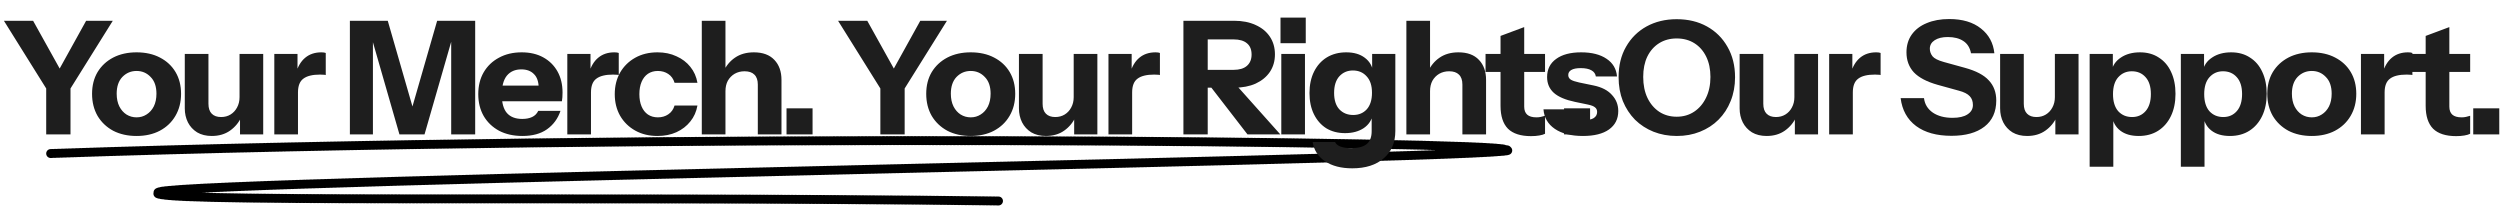 <svg xmlns="http://www.w3.org/2000/svg" fill="none" viewBox="0 0 692 59" height="59" width="692">
<path stroke-dasharray="0.49 0.49" stroke-linecap="round" stroke-width="2.474" stroke="black" d="M14.022 42.498C181.772 36.661 415.28 39.215 416.622 41.404C438.094 43.593 54.953 49.795 44.217 53.079C33.481 56.362 156.274 54.173 276.383 55.633"></path>
<path fill="#1E1E1E" d="M12.788 37.2V24.489L1.082 5.751H9.162L18.422 22.393H14.622L23.839 5.751H31.221L19.515 24.489V37.2H12.788ZM37.801 37.637C35.355 37.637 33.2 37.157 31.336 36.196C29.501 35.206 28.06 33.837 27.012 32.09C25.992 30.313 25.483 28.275 25.483 25.974C25.483 23.674 25.992 21.665 27.012 19.947C28.06 18.229 29.501 16.889 31.336 15.928C33.2 14.967 35.355 14.487 37.801 14.487C40.276 14.487 42.431 14.967 44.265 15.928C46.129 16.889 47.57 18.229 48.59 19.947C49.609 21.665 50.118 23.674 50.118 25.974C50.118 28.275 49.594 30.313 48.546 32.09C47.527 33.837 46.085 35.206 44.221 36.196C42.387 37.157 40.247 37.637 37.801 37.637ZM37.801 32.483C38.82 32.483 39.737 32.221 40.552 31.697C41.397 31.172 42.067 30.43 42.562 29.469C43.057 28.479 43.304 27.299 43.304 25.931C43.304 23.922 42.766 22.378 41.688 21.301C40.64 20.194 39.344 19.641 37.801 19.641C36.257 19.641 34.947 20.194 33.869 21.301C32.821 22.407 32.297 23.951 32.297 25.931C32.297 27.299 32.544 28.479 33.039 29.469C33.535 30.43 34.19 31.172 35.005 31.697C35.849 32.221 36.781 32.483 37.801 32.483ZM58.616 37.637C57.044 37.637 55.689 37.302 54.554 36.632C53.447 35.934 52.603 35.016 52.02 33.88C51.438 32.716 51.147 31.42 51.147 29.993V14.923H57.699V28.726C57.699 29.949 58.005 30.867 58.616 31.478C59.227 32.09 60.087 32.395 61.193 32.395C62.183 32.395 63.057 32.162 63.814 31.697C64.571 31.231 65.168 30.59 65.605 29.775C66.071 28.93 66.304 27.969 66.304 26.892L66.871 32.264C66.144 33.866 65.081 35.162 63.683 36.152C62.285 37.142 60.596 37.637 58.616 37.637ZM66.435 37.2V31.959H66.304V14.923H72.856V37.2H66.435ZM75.929 37.2V14.923H82.35V20.165H82.481V37.2H75.929ZM82.481 25.581L81.913 20.296C82.437 18.403 83.296 16.962 84.49 15.972C85.684 14.982 87.169 14.487 88.945 14.487C89.499 14.487 89.906 14.545 90.168 14.661V20.776C90.023 20.718 89.819 20.689 89.557 20.689C89.295 20.66 88.975 20.645 88.596 20.645C86.499 20.645 84.956 21.024 83.966 21.781C82.976 22.509 82.481 23.776 82.481 25.581ZM96.848 37.2V5.751H107.331L116.067 36.065H112.267L121.003 5.751H131.53V37.2H124.891V7.629H126.026L117.509 37.2H110.564L102.133 7.891H103.225V37.2H96.848ZM144.616 37.637C142.141 37.637 139.986 37.157 138.151 36.196C136.317 35.206 134.89 33.837 133.871 32.09C132.88 30.342 132.385 28.333 132.385 26.062C132.385 23.761 132.88 21.752 133.871 20.034C134.89 18.287 136.302 16.933 138.107 15.972C139.913 14.982 142.01 14.487 144.397 14.487C146.698 14.487 148.693 14.953 150.382 15.884C152.071 16.816 153.381 18.112 154.313 19.772C155.245 21.432 155.711 23.383 155.711 25.625C155.711 26.091 155.696 26.528 155.667 26.935C155.638 27.314 155.594 27.678 155.536 28.027H136.229V23.703H150.251L149.115 24.489C149.115 22.684 148.678 21.359 147.804 20.514C146.96 19.641 145.795 19.204 144.31 19.204C142.592 19.204 141.252 19.786 140.291 20.951C139.36 22.116 138.894 23.863 138.894 26.193C138.894 28.464 139.36 30.153 140.291 31.26C141.252 32.366 142.679 32.92 144.572 32.92C145.62 32.92 146.523 32.745 147.28 32.395C148.037 32.046 148.605 31.478 148.984 30.692H155.143C154.415 32.847 153.163 34.55 151.386 35.802C149.639 37.026 147.382 37.637 144.616 37.637ZM157.032 37.2V14.923H163.453V20.165H163.584V37.2H157.032ZM163.584 25.581L163.016 20.296C163.54 18.403 164.399 16.962 165.593 15.972C166.787 14.982 168.272 14.487 170.048 14.487C170.602 14.487 171.009 14.545 171.271 14.661V20.776C171.126 20.718 170.922 20.689 170.66 20.689C170.398 20.66 170.077 20.645 169.699 20.645C167.602 20.645 166.059 21.024 165.069 21.781C164.079 22.509 163.584 23.776 163.584 25.581ZM182.001 37.637C179.672 37.637 177.619 37.142 175.843 36.152C174.066 35.162 172.668 33.793 171.649 32.046C170.659 30.299 170.164 28.304 170.164 26.062C170.164 23.82 170.659 21.825 171.649 20.078C172.668 18.33 174.066 16.962 175.843 15.972C177.619 14.982 179.672 14.487 182.001 14.487C183.952 14.487 185.7 14.851 187.243 15.579C188.816 16.277 190.097 17.253 191.087 18.505C192.106 19.757 192.761 21.228 193.052 22.917H186.719C186.399 21.839 185.816 21.024 184.972 20.471C184.156 19.918 183.195 19.641 182.089 19.641C181.04 19.641 180.123 19.903 179.337 20.427C178.58 20.951 177.997 21.694 177.59 22.655C177.182 23.616 176.978 24.751 176.978 26.062C176.978 27.372 177.182 28.508 177.59 29.469C177.997 30.43 178.58 31.172 179.337 31.697C180.123 32.221 181.04 32.483 182.089 32.483C183.195 32.483 184.156 32.206 184.972 31.653C185.816 31.1 186.399 30.284 186.719 29.207H193.052C192.761 30.896 192.106 32.366 191.087 33.618C190.097 34.871 188.816 35.861 187.243 36.589C185.7 37.288 183.952 37.637 182.001 37.637ZM194.256 37.2V5.751H200.808V37.2H194.256ZM209.762 37.2V23.397C209.762 22.174 209.442 21.257 208.801 20.645C208.19 20.034 207.287 19.728 206.093 19.728C205.074 19.728 204.157 19.961 203.341 20.427C202.555 20.893 201.929 21.534 201.463 22.349C201.026 23.164 200.808 24.125 200.808 25.232L200.24 19.859C200.968 18.229 202.031 16.933 203.429 15.972C204.856 14.982 206.603 14.487 208.67 14.487C211.146 14.487 213.038 15.185 214.349 16.583C215.659 17.952 216.314 19.801 216.314 22.131V37.2H209.762ZM217.71 37.2V29.993H224.917V37.2H217.71ZM243.683 37.2V24.489L231.977 5.751H240.058L249.318 22.393H245.518L254.734 5.751H262.116L250.41 24.489V37.2H243.683ZM268.696 37.637C266.25 37.637 264.095 37.157 262.232 36.196C260.397 35.206 258.956 33.837 257.907 32.09C256.888 30.313 256.378 28.275 256.378 25.974C256.378 23.674 256.888 21.665 257.907 19.947C258.956 18.229 260.397 16.889 262.232 15.928C264.095 14.967 266.25 14.487 268.696 14.487C271.171 14.487 273.326 14.967 275.161 15.928C277.025 16.889 278.466 18.229 279.485 19.947C280.504 21.665 281.014 23.674 281.014 25.974C281.014 28.275 280.49 30.313 279.441 32.09C278.422 33.837 276.981 35.206 275.117 36.196C273.283 37.157 271.142 37.637 268.696 37.637ZM268.696 32.483C269.715 32.483 270.633 32.221 271.448 31.697C272.293 31.172 272.962 30.43 273.457 29.469C273.952 28.479 274.2 27.299 274.2 25.931C274.2 23.922 273.661 22.378 272.584 21.301C271.535 20.194 270.24 19.641 268.696 19.641C267.153 19.641 265.842 20.194 264.765 21.301C263.717 22.407 263.193 23.951 263.193 25.931C263.193 27.299 263.44 28.479 263.935 29.469C264.43 30.43 265.085 31.172 265.901 31.697C266.745 32.221 267.677 32.483 268.696 32.483ZM289.512 37.637C287.939 37.637 286.585 37.302 285.449 36.632C284.343 35.934 283.498 35.016 282.916 33.88C282.334 32.716 282.042 31.42 282.042 29.993V14.923H288.594V28.726C288.594 29.949 288.9 30.867 289.512 31.478C290.123 32.09 290.982 32.395 292.089 32.395C293.079 32.395 293.952 32.162 294.71 31.697C295.467 31.231 296.064 30.59 296.5 29.775C296.966 28.93 297.199 27.969 297.199 26.892L297.767 32.264C297.039 33.866 295.976 35.162 294.579 36.152C293.181 37.142 291.492 37.637 289.512 37.637ZM297.33 37.2V31.959H297.199V14.923H303.751V37.2H297.33ZM306.824 37.2V14.923H313.245V20.165H313.376V37.2H306.824ZM313.376 25.581L312.809 20.296C313.333 18.403 314.192 16.962 315.386 15.972C316.58 14.982 318.065 14.487 319.841 14.487C320.394 14.487 320.802 14.545 321.064 14.661V20.776C320.919 20.718 320.715 20.689 320.453 20.689C320.191 20.66 319.87 20.645 319.492 20.645C317.395 20.645 315.852 21.024 314.862 21.781C313.871 22.509 313.376 23.776 313.376 25.581ZM327.569 37.2V5.751H341.634C343.905 5.751 345.886 6.144 347.574 6.93C349.263 7.687 350.574 8.765 351.506 10.162C352.438 11.56 352.903 13.191 352.903 15.054C352.903 16.889 352.438 18.505 351.506 19.903C350.574 21.272 349.263 22.349 347.574 23.135C345.886 23.892 343.905 24.271 341.634 24.271H332.898V19.335H341.459C343.061 19.335 344.284 18.971 345.128 18.243C346.002 17.486 346.439 16.438 346.439 15.098C346.439 13.729 346.017 12.696 345.172 11.997C344.328 11.269 343.09 10.905 341.459 10.905H334.296V37.2H327.569ZM345.303 37.2L332.68 20.864H339.799L354.389 37.2H345.303ZM354.663 37.2V14.923H361.215V37.2H354.663ZM354.444 11.953V4.877H361.433V11.953H354.444ZM374.305 46.591C371.218 46.591 368.699 45.936 366.748 44.626C364.826 43.315 363.69 41.539 363.341 39.297H369.543C369.776 39.85 370.271 40.272 371.029 40.564C371.815 40.855 372.805 41 373.999 41C375.979 41 377.42 40.622 378.323 39.865C379.226 39.108 379.677 37.928 379.677 36.327V31.478L380.027 31.566C379.735 33.196 378.891 34.492 377.493 35.453C376.095 36.385 374.363 36.851 372.295 36.851C370.315 36.851 368.583 36.399 367.097 35.497C365.641 34.565 364.506 33.269 363.69 31.609C362.875 29.949 362.467 27.998 362.467 25.756C362.467 23.485 362.89 21.505 363.734 19.816C364.579 18.127 365.758 16.816 367.272 15.884C368.815 14.953 370.606 14.487 372.645 14.487C374.741 14.487 376.445 14.982 377.755 15.972C379.095 16.962 379.881 18.316 380.114 20.034L379.808 20.078V14.923H386.229V36.239C386.229 39.442 385.166 41.961 383.041 43.796C380.915 45.66 378.003 46.591 374.305 46.591ZM374.567 31.828C376.11 31.828 377.362 31.303 378.323 30.255C379.284 29.178 379.765 27.649 379.765 25.669C379.765 23.689 379.27 22.174 378.279 21.126C377.319 20.049 376.052 19.51 374.479 19.51C372.965 19.51 371.713 20.049 370.723 21.126C369.762 22.203 369.281 23.732 369.281 25.712C369.281 27.692 369.762 29.207 370.723 30.255C371.713 31.303 372.994 31.828 374.567 31.828ZM389.285 37.2V5.751H395.837V37.2H389.285ZM404.791 37.2V23.397C404.791 22.174 404.471 21.257 403.83 20.645C403.219 20.034 402.316 19.728 401.122 19.728C400.103 19.728 399.186 19.961 398.37 20.427C397.584 20.893 396.958 21.534 396.492 22.349C396.055 23.164 395.837 24.125 395.837 25.232L395.269 19.859C395.997 18.229 397.06 16.933 398.458 15.972C399.885 14.982 401.632 14.487 403.699 14.487C406.175 14.487 408.067 15.185 409.378 16.583C410.688 17.952 411.343 19.801 411.343 22.131V37.2H404.791ZM423.778 37.681C420.925 37.681 418.799 36.996 417.401 35.628C416.032 34.23 415.348 32.119 415.348 29.294V9.944L421.9 7.498V29.512C421.9 30.503 422.177 31.245 422.73 31.74C423.283 32.235 424.142 32.483 425.307 32.483C425.744 32.483 426.152 32.439 426.53 32.352C426.909 32.264 427.287 32.162 427.666 32.046V37.026C427.287 37.229 426.749 37.389 426.05 37.506C425.38 37.622 424.623 37.681 423.778 37.681ZM411.199 19.903V14.923H427.666V19.903H411.199ZM438.152 37.637C434.891 37.637 432.299 36.982 430.377 35.671C428.455 34.361 427.407 32.556 427.232 30.255H433.085C433.231 31.245 433.726 32.002 434.57 32.526C435.444 33.022 436.638 33.269 438.152 33.269C439.521 33.269 440.511 33.08 441.122 32.701C441.763 32.294 442.083 31.726 442.083 30.998C442.083 30.444 441.894 30.022 441.515 29.731C441.166 29.411 440.511 29.148 439.55 28.945L435.968 28.202C433.318 27.649 431.367 26.819 430.115 25.712C428.863 24.577 428.237 23.121 428.237 21.344C428.237 19.189 429.067 17.515 430.726 16.321C432.386 15.098 434.701 14.487 437.672 14.487C440.613 14.487 442.957 15.084 444.704 16.277C446.451 17.442 447.412 19.073 447.587 21.17H441.734C441.617 20.413 441.21 19.845 440.511 19.466C439.812 19.058 438.822 18.855 437.54 18.855C436.376 18.855 435.502 19.029 434.92 19.379C434.366 19.699 434.09 20.165 434.09 20.776C434.09 21.301 434.323 21.723 434.789 22.043C435.255 22.334 436.026 22.596 437.104 22.829L441.122 23.659C443.364 24.125 445.053 24.999 446.189 26.28C447.354 27.532 447.936 29.017 447.936 30.736C447.936 32.92 447.077 34.623 445.359 35.846C443.67 37.04 441.268 37.637 438.152 37.637Z"></path>
<path fill="#1E1E1E" d="M432.929 37.2V29.993H440.137V37.2H432.929ZM464.145 37.637C461.815 37.637 459.66 37.244 457.68 36.458C455.729 35.671 454.026 34.565 452.57 33.138C451.143 31.682 450.022 29.964 449.206 27.984C448.42 25.974 448.027 23.761 448.027 21.344C448.027 18.141 448.711 15.346 450.08 12.958C451.449 10.541 453.341 8.663 455.758 7.323C458.204 5.984 460.985 5.314 464.101 5.314C467.275 5.314 470.071 5.984 472.488 7.323C474.905 8.663 476.798 10.541 478.166 12.958C479.564 15.375 480.263 18.185 480.263 21.388C480.263 23.776 479.855 25.974 479.04 27.984C478.254 29.964 477.132 31.682 475.676 33.138C474.25 34.565 472.546 35.671 470.566 36.458C468.615 37.244 466.475 37.637 464.145 37.637ZM464.101 32.308C465.936 32.308 467.552 31.842 468.95 30.91C470.347 29.978 471.439 28.697 472.226 27.066C473.041 25.407 473.449 23.485 473.449 21.301C473.449 19.146 473.056 17.268 472.269 15.666C471.483 14.064 470.391 12.827 468.993 11.953C467.596 11.08 465.965 10.643 464.101 10.643C462.267 10.643 460.651 11.08 459.253 11.953C457.855 12.827 456.763 14.064 455.977 15.666C455.22 17.238 454.841 19.117 454.841 21.301C454.841 23.514 455.234 25.45 456.02 27.11C456.807 28.741 457.899 30.022 459.296 30.954C460.694 31.857 462.296 32.308 464.101 32.308ZM488.999 37.637C487.426 37.637 486.072 37.302 484.936 36.632C483.83 35.934 482.985 35.016 482.403 33.88C481.821 32.716 481.529 31.42 481.529 29.993V14.923H488.081V28.726C488.081 29.949 488.387 30.867 488.999 31.478C489.61 32.09 490.469 32.395 491.576 32.395C492.566 32.395 493.439 32.162 494.197 31.697C494.954 31.231 495.551 30.59 495.987 29.775C496.453 28.93 496.686 27.969 496.686 26.892L497.254 32.264C496.526 33.866 495.463 35.162 494.066 36.152C492.668 37.142 490.979 37.637 488.999 37.637ZM496.817 37.2V31.959H496.686V14.923H503.238V37.2H496.817ZM506.311 37.2V14.923H512.732V20.165H512.863V37.2H506.311ZM512.863 25.581L512.296 20.296C512.82 18.403 513.679 16.962 514.873 15.972C516.067 14.982 517.552 14.487 519.328 14.487C519.881 14.487 520.289 14.545 520.551 14.661V20.776C520.406 20.718 520.202 20.689 519.94 20.689C519.678 20.66 519.357 20.645 518.979 20.645C516.882 20.645 515.339 21.024 514.349 21.781C513.359 22.509 512.863 23.776 512.863 25.581ZM540.16 37.593C536.083 37.593 532.822 36.691 530.376 34.885C527.93 33.051 526.503 30.474 526.095 27.154H532.56C532.764 28.843 533.579 30.182 535.006 31.172C536.433 32.133 538.253 32.614 540.466 32.614C542.271 32.614 543.654 32.294 544.615 31.653C545.606 31.012 546.101 30.153 546.101 29.076C546.101 28.056 545.809 27.241 545.227 26.63C544.645 25.989 543.64 25.479 542.213 25.101L536.36 23.485C533.361 22.64 531.162 21.49 529.764 20.034C528.396 18.549 527.711 16.7 527.711 14.487C527.711 12.594 528.192 10.963 529.153 9.594C530.143 8.197 531.526 7.134 533.302 6.406C535.079 5.649 537.161 5.27 539.549 5.27C543.218 5.27 546.144 6.144 548.328 7.891C550.512 9.609 551.75 11.895 552.041 14.749H545.576C545.285 13.205 544.572 12.07 543.436 11.342C542.33 10.614 540.903 10.25 539.155 10.25C537.641 10.25 536.433 10.541 535.53 11.123C534.627 11.706 534.176 12.492 534.176 13.482C534.176 14.239 534.423 14.938 534.918 15.579C535.414 16.19 536.447 16.714 538.02 17.151L543.873 18.767C546.96 19.612 549.173 20.776 550.512 22.262C551.881 23.718 552.565 25.567 552.565 27.809C552.565 30.954 551.473 33.371 549.289 35.06C547.105 36.749 544.062 37.593 540.16 37.593ZM561.101 37.637C559.529 37.637 558.175 37.302 557.039 36.632C555.932 35.934 555.088 35.016 554.505 33.88C553.923 32.716 553.632 31.42 553.632 29.993V14.923H560.184V28.726C560.184 29.949 560.49 30.867 561.101 31.478C561.713 32.09 562.572 32.395 563.678 32.395C564.668 32.395 565.542 32.162 566.299 31.697C567.056 31.231 567.653 30.59 568.09 29.775C568.556 28.93 568.789 27.969 568.789 26.892L569.357 32.264C568.629 33.866 567.566 35.162 566.168 36.152C564.77 37.142 563.081 37.637 561.101 37.637ZM568.92 37.2V31.959H568.789V14.923H575.341V37.2H568.92ZM591.998 37.637C589.873 37.637 588.169 37.142 586.888 36.152C585.607 35.162 584.849 33.808 584.616 32.09L584.966 32.046V46.155H578.414V14.923H584.835V19.859L584.442 19.772C584.762 18.141 585.636 16.86 587.063 15.928C588.489 14.967 590.251 14.487 592.348 14.487C594.357 14.487 596.09 14.967 597.546 15.928C599.031 16.86 600.167 18.185 600.953 19.903C601.768 21.621 602.176 23.645 602.176 25.974C602.176 28.333 601.754 30.386 600.909 32.133C600.065 33.88 598.885 35.235 597.371 36.196C595.857 37.157 594.066 37.637 591.998 37.637ZM590.164 32.395C591.707 32.395 592.959 31.842 593.92 30.736C594.881 29.629 595.362 28.056 595.362 26.018C595.362 23.98 594.867 22.422 593.877 21.344C592.916 20.267 591.649 19.728 590.076 19.728C588.562 19.728 587.31 20.282 586.32 21.388C585.359 22.465 584.879 24.023 584.879 26.062C584.879 28.1 585.359 29.673 586.32 30.779C587.31 31.857 588.591 32.395 590.164 32.395ZM617.244 37.637C615.118 37.637 613.414 37.142 612.133 36.152C610.852 35.162 610.095 33.808 609.862 32.09L610.211 32.046V46.155H603.659V14.923H610.08V19.859L609.687 19.772C610.007 18.141 610.881 16.86 612.308 15.928C613.735 14.967 615.496 14.487 617.593 14.487C619.602 14.487 621.335 14.967 622.791 15.928C624.276 16.86 625.412 18.185 626.198 19.903C627.013 21.621 627.421 23.645 627.421 25.974C627.421 28.333 626.999 30.386 626.154 32.133C625.31 33.88 624.13 35.235 622.616 36.196C621.102 37.157 619.311 37.637 617.244 37.637ZM615.409 32.395C616.952 32.395 618.204 31.842 619.165 30.736C620.126 29.629 620.607 28.056 620.607 26.018C620.607 23.98 620.112 22.422 619.122 21.344C618.161 20.267 616.894 19.728 615.322 19.728C613.807 19.728 612.555 20.282 611.565 21.388C610.604 22.465 610.124 24.023 610.124 26.062C610.124 28.1 610.604 29.673 611.565 30.779C612.555 31.857 613.836 32.395 615.409 32.395ZM639.901 37.637C637.455 37.637 635.3 37.157 633.437 36.196C631.602 35.206 630.161 33.837 629.112 32.09C628.093 30.313 627.584 28.275 627.584 25.974C627.584 23.674 628.093 21.665 629.112 19.947C630.161 18.229 631.602 16.889 633.437 15.928C635.3 14.967 637.455 14.487 639.901 14.487C642.377 14.487 644.531 14.967 646.366 15.928C648.23 16.889 649.671 18.229 650.69 19.947C651.71 21.665 652.219 23.674 652.219 25.974C652.219 28.275 651.695 30.313 650.647 32.09C649.627 33.837 648.186 35.206 646.322 36.196C644.488 37.157 642.347 37.637 639.901 37.637ZM639.901 32.483C640.921 32.483 641.838 32.221 642.653 31.697C643.498 31.172 644.167 30.43 644.662 29.469C645.158 28.479 645.405 27.299 645.405 25.931C645.405 23.922 644.866 22.378 643.789 21.301C642.741 20.194 641.445 19.641 639.901 19.641C638.358 19.641 637.048 20.194 635.97 21.301C634.922 22.407 634.398 23.951 634.398 25.931C634.398 27.299 634.645 28.479 635.14 29.469C635.635 30.43 636.29 31.172 637.106 31.697C637.95 32.221 638.882 32.483 639.901 32.483ZM653.51 37.2V14.923H659.931V20.165H660.062V37.2H653.51ZM660.062 25.581L659.494 20.296C660.018 18.403 660.877 16.962 662.071 15.972C663.265 14.982 664.75 14.487 666.526 14.487C667.079 14.487 667.487 14.545 667.749 14.661V20.776C667.604 20.718 667.4 20.689 667.138 20.689C666.876 20.66 666.555 20.645 666.177 20.645C664.08 20.645 662.537 21.024 661.547 21.781C660.557 22.509 660.062 23.776 660.062 25.581ZM679.856 37.681C677.002 37.681 674.876 36.996 673.478 35.628C672.11 34.23 671.425 32.119 671.425 29.294V9.944L677.977 7.498V29.512C677.977 30.503 678.254 31.245 678.807 31.74C679.361 32.235 680.22 32.483 681.384 32.483C681.821 32.483 682.229 32.439 682.607 32.352C682.986 32.264 683.365 32.162 683.743 32.046V37.026C683.365 37.229 682.826 37.389 682.127 37.506C681.457 37.622 680.7 37.681 679.856 37.681ZM667.276 19.903V14.923H683.743V19.903H667.276ZM684.591 37.2V29.993H691.799V37.2H684.591Z"></path>
</svg>
